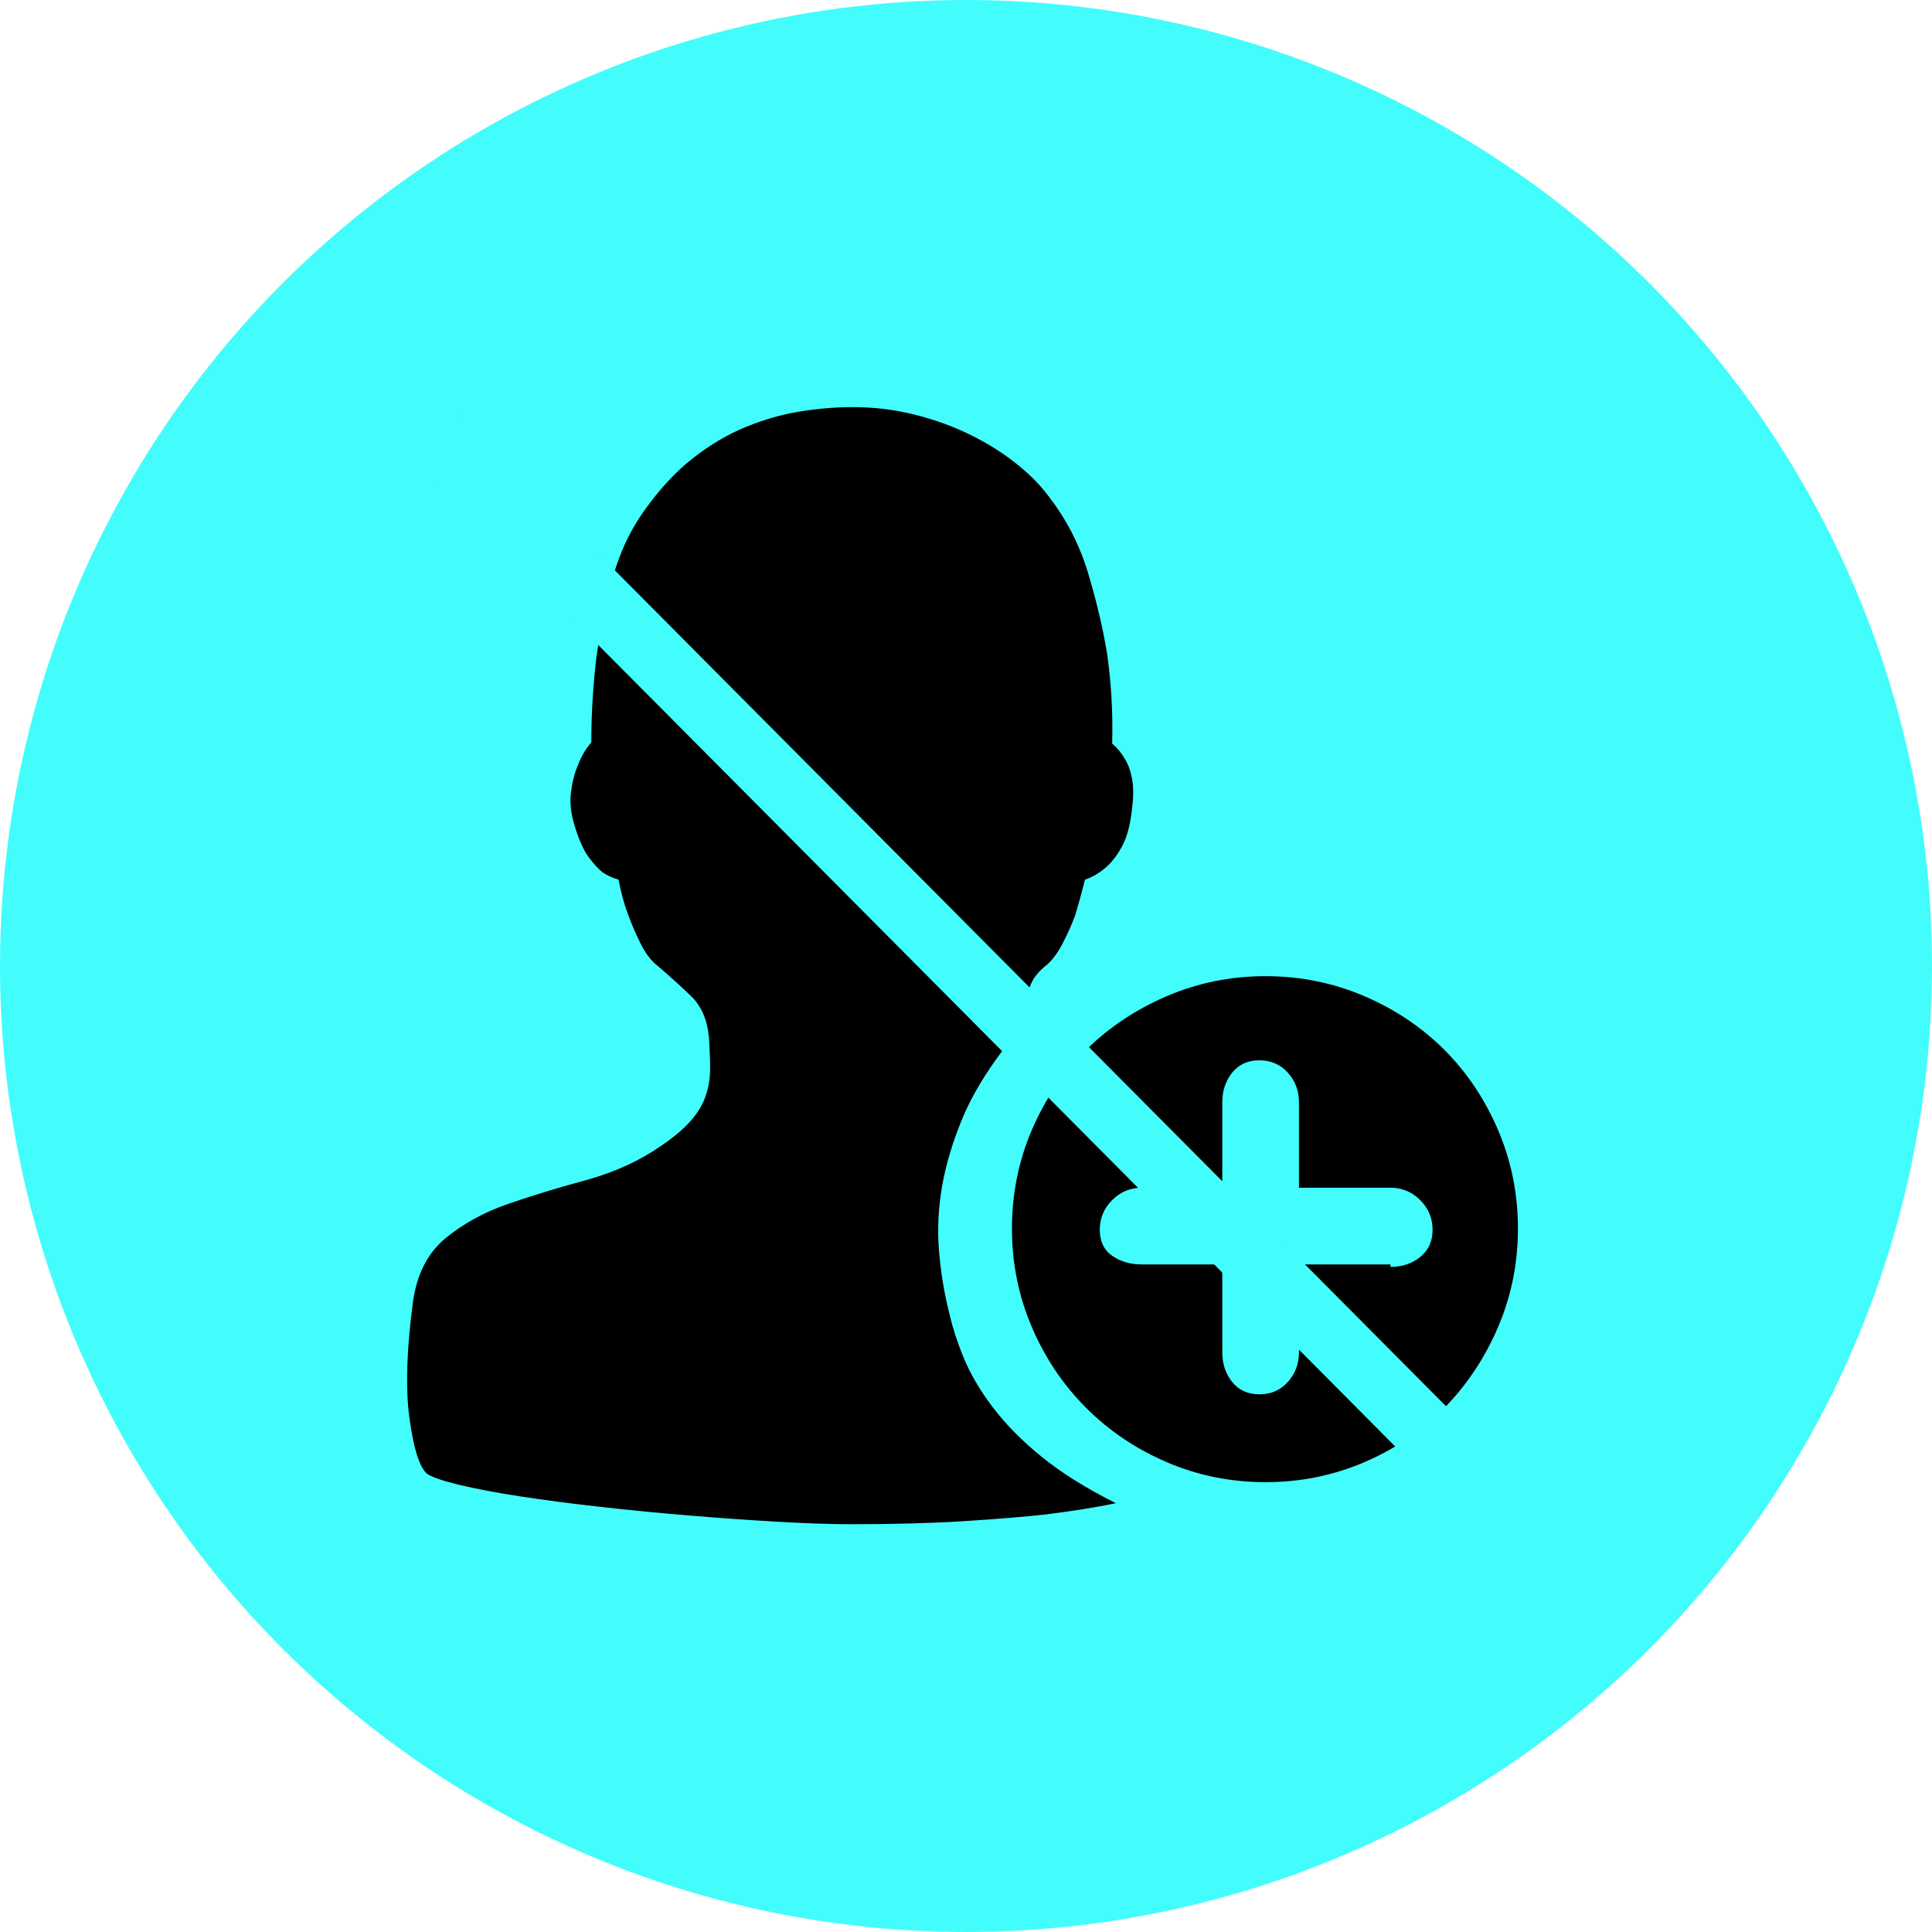 <?xml version="1.0" encoding="UTF-8"?>
<svg width="60px" height="60px" viewBox="0 0 60 60" version="1.1" xmlns="http://www.w3.org/2000/svg" xmlns:xlink="http://www.w3.org/1999/xlink">
    <title>no-registration-required-icon</title>
    <g id="页面-1" stroke="none" stroke-width="1" fill="none" fill-rule="evenodd">
        <g id="online-youtube-downloader" transform="translate(-1260, -3893)">
            <g id="编组-21" transform="translate(1260, 3893)">
                <circle id="椭圆形" fill="#42FDFC" cx="30" cy="30" r="30"></circle>
                <g id="注册-(1)" transform="translate(12, 12)">
                    <rect id="矩形" fill-opacity="0" fill="#D8D8D8" x="0" y="0" width="36" height="36"></rect>
                    <path d="M27.303,34.03 C26.227,34.03 25.209,33.825 24.249,33.415 C23.288,33.005 22.449,32.442 21.732,31.724 C21.015,31.007 20.452,30.169 20.042,29.208 C19.632,28.248 19.427,27.23 19.427,26.154 C19.427,25.078 19.632,24.06 20.042,23.099 C20.452,22.139 21.015,21.306 21.732,20.602 C22.449,19.898 23.288,19.341 24.249,18.931 C25.209,18.521 26.227,18.316 27.303,18.316 C28.379,18.316 29.397,18.521 30.358,18.931 C31.318,19.341 32.15,19.898 32.855,20.602 C33.559,21.306 34.116,22.139 34.526,23.099 C34.936,24.06 35.141,25.078 35.141,26.154 C35.141,27.23 34.936,28.248 34.526,29.208 C34.116,30.169 33.559,31.007 32.855,31.724 C32.15,32.442 31.318,33.005 30.358,33.415 C29.397,33.825 28.379,34.03 27.303,34.03 L27.303,34.03 Z M31.184,24.886 L28.341,24.886 L28.341,22.235 C28.341,21.876 28.225,21.569 27.995,21.313 C27.764,21.057 27.47,20.929 27.111,20.929 C26.753,20.929 26.471,21.057 26.266,21.313 C26.061,21.569 25.959,21.876 25.959,22.235 L25.959,24.886 L23.461,24.886 C23.103,24.886 22.795,25.014 22.539,25.27 C22.283,25.526 22.155,25.834 22.155,26.192 C22.155,26.551 22.283,26.82 22.539,26.999 C22.795,27.178 23.103,27.268 23.461,27.268 L25.959,27.268 L25.959,29.996 C25.959,30.354 26.061,30.662 26.266,30.918 C26.471,31.174 26.753,31.302 27.111,31.302 C27.47,31.302 27.764,31.174 27.995,30.918 C28.225,30.662 28.341,30.354 28.341,29.996 L28.341,27.268 L31.184,27.268 L31.184,27.345 C31.542,27.345 31.85,27.242 32.106,27.037 C32.362,26.832 32.49,26.551 32.49,26.192 C32.49,25.834 32.362,25.526 32.106,25.27 C31.85,25.014 31.542,24.886 31.184,24.886 L31.184,24.886 Z M21.694,15.319 C21.592,15.729 21.489,16.101 21.387,16.434 C21.284,16.715 21.156,17.003 21.002,17.298 C20.849,17.592 20.682,17.817 20.503,17.97 C20.272,18.15 20.112,18.342 20.023,18.547 C19.933,18.751 19.856,18.963 19.792,19.18 C19.728,19.398 19.658,19.622 19.581,19.853 C19.504,20.083 19.376,20.314 19.197,20.544 C18.608,21.313 18.166,22.056 17.871,22.773 C17.577,23.49 17.372,24.181 17.256,24.847 C17.141,25.513 17.109,26.173 17.16,26.826 C17.212,27.479 17.314,28.113 17.468,28.728 C17.57,29.189 17.724,29.669 17.929,30.168 C18.134,30.668 18.435,31.18 18.832,31.705 C19.229,32.23 19.734,32.742 20.349,33.242 C20.964,33.741 21.732,34.222 22.654,34.683 C22.04,34.811 21.322,34.926 20.503,35.029 C19.811,35.106 18.96,35.176 17.948,35.24 C16.936,35.304 15.777,35.336 14.471,35.336 C13.805,35.336 13.03,35.31 12.147,35.259 C11.263,35.208 10.354,35.144 9.419,35.067 C8.484,34.99 7.562,34.9 6.653,34.798 C5.743,34.696 4.911,34.587 4.155,34.471 C3.4,34.356 2.759,34.234 2.234,34.106 C1.709,33.978 1.383,33.863 1.255,33.761 C1.024,33.556 0.845,32.986 0.717,32.051 C0.589,31.116 0.627,29.893 0.832,28.382 C0.96,27.537 1.299,26.89 1.85,26.442 C2.401,25.993 3.047,25.641 3.79,25.385 C4.533,25.129 5.308,24.892 6.115,24.674 C6.922,24.457 7.632,24.156 8.247,23.772 C8.734,23.464 9.105,23.176 9.361,22.907 C9.617,22.638 9.797,22.363 9.899,22.081 C10.001,21.799 10.053,21.505 10.053,21.197 C10.053,20.89 10.04,20.557 10.014,20.198 C9.963,19.661 9.778,19.238 9.457,18.931 C9.137,18.623 8.798,18.316 8.439,18.009 C8.234,17.855 8.055,17.624 7.901,17.317 C7.747,17.01 7.62,16.715 7.517,16.433 C7.389,16.1 7.287,15.729 7.21,15.319 C7.03,15.268 6.864,15.191 6.71,15.089 C6.582,14.986 6.441,14.832 6.288,14.628 C6.134,14.423 5.993,14.115 5.865,13.705 C5.737,13.321 5.692,12.963 5.73,12.63 C5.769,12.297 5.839,12.015 5.942,11.784 C6.044,11.503 6.185,11.259 6.364,11.055 C6.364,10.184 6.416,9.313 6.518,8.442 C6.621,7.699 6.781,6.905 6.999,6.06 C7.216,5.215 7.568,4.459 8.055,3.793 C8.516,3.153 9.009,2.628 9.534,2.218 C10.059,1.808 10.604,1.488 11.167,1.258 C11.73,1.027 12.294,0.867 12.857,0.777 C13.421,0.688 13.959,0.643 14.471,0.643 C15.137,0.643 15.777,0.72 16.392,0.873 C17.007,1.027 17.577,1.232 18.102,1.488 C18.627,1.744 19.094,2.032 19.504,2.353 C19.914,2.673 20.247,2.999 20.503,3.332 C21.092,4.075 21.521,4.895 21.79,5.791 C22.059,6.688 22.257,7.533 22.386,8.327 C22.514,9.249 22.565,10.171 22.539,11.093 C22.693,11.221 22.821,11.375 22.924,11.554 C23.026,11.708 23.103,11.913 23.154,12.169 C23.205,12.425 23.205,12.745 23.154,13.129 C23.103,13.616 23,14 22.847,14.282 C22.693,14.564 22.527,14.781 22.347,14.935 C22.142,15.114 21.924,15.242 21.694,15.319 L21.694,15.319 Z" id="形状" fill="#000000" fill-rule="nonzero"></path>
                    <line x1="0.643" y1="0.643" x2="35.141" y2="35.336" id="路径-2" stroke="#42FDFC" stroke-width="2" stroke-linecap="round" stroke-linejoin="round"></line>
                </g>
            </g>
        </g>
    </g>
</svg>